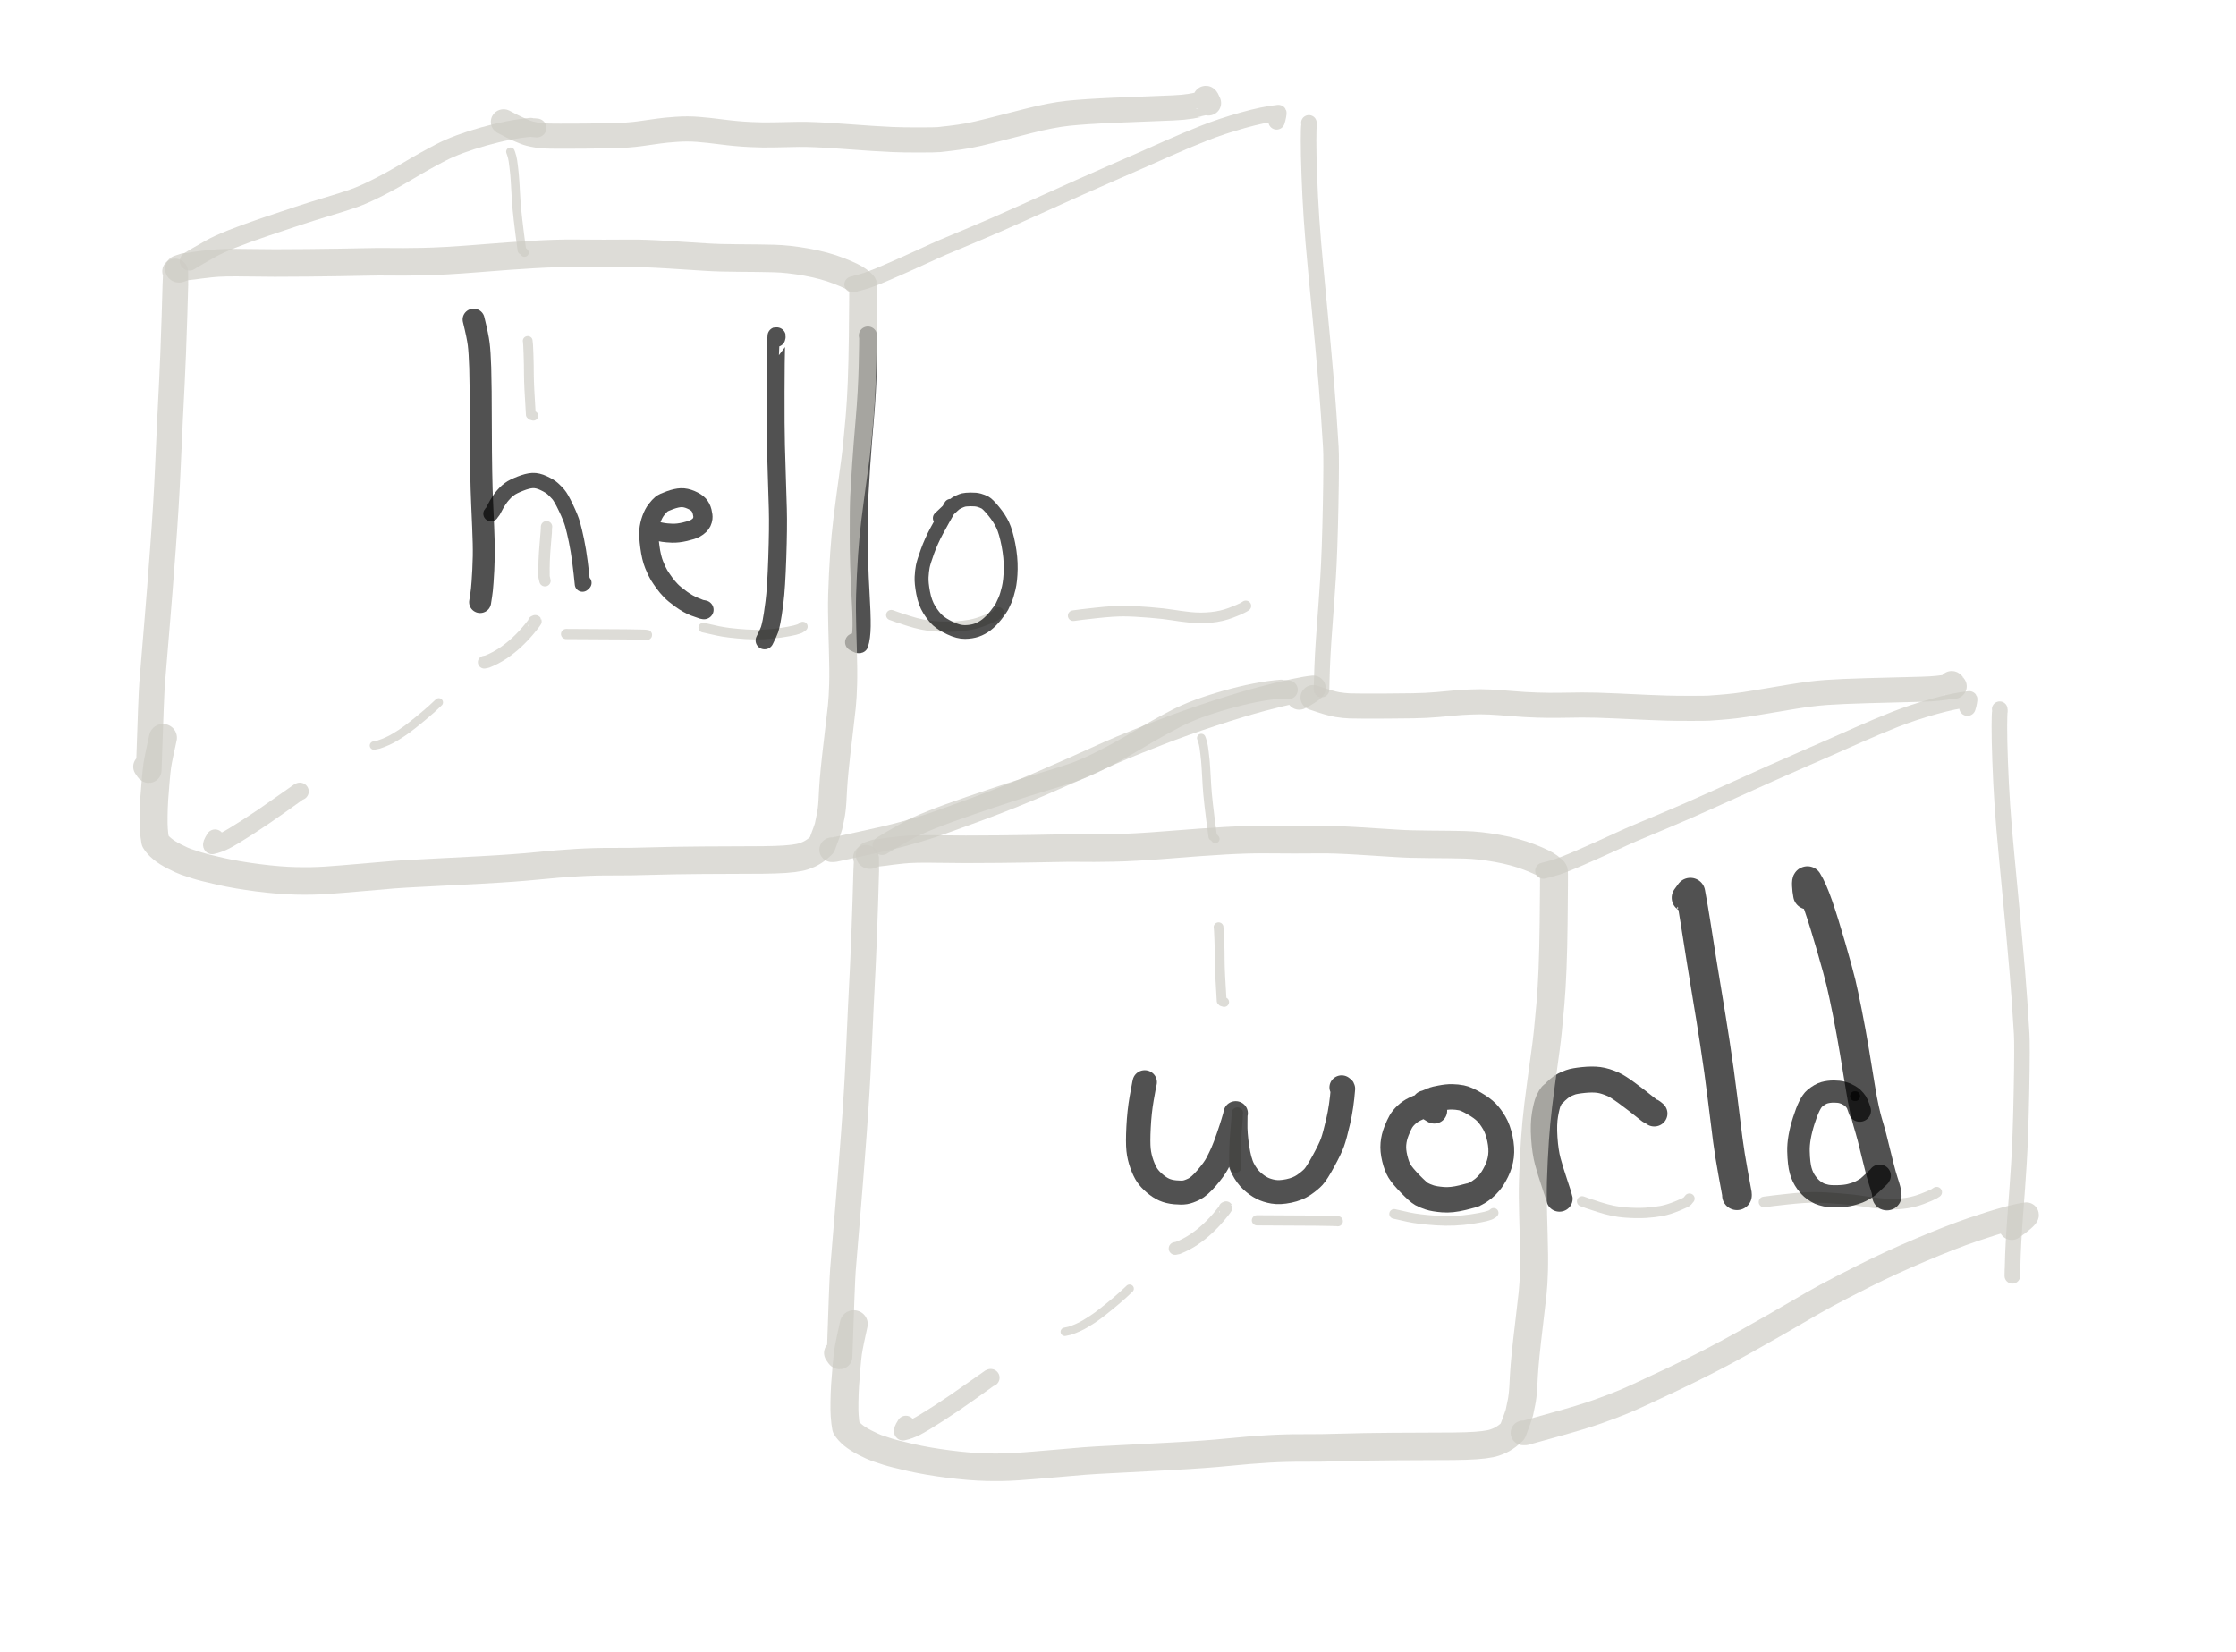 <?xml version="1.0" encoding="utf-8"?>
<svg viewBox="300 100 300 224.947" width="475.106" height="351.054" xmlns="http://www.w3.org/2000/svg">
  <g id="Layer_Copy_1" opacity="1.000" transform="matrix(0, 0.531, -0.539, 0, 601.488, -88.174)">
    <path id="STROKE_e437ad53-ff65-484e-a248-475665858697" opacity="0.680" fill="none" stroke-width="2.163" stroke-opacity="1.000" stroke-linecap="round" stroke-linejoin="round" d="M 543.593 260.020 Q 543.694 259.986 544.062 259.847 Q 544.429 259.707 545.017 259.569 Q 545.605 259.431 546.012 259.380 Q 546.420 259.328 547.437 259.199 Q 548.455 259.069 549.308 258.992 Q 550.161 258.914 551.287 258.846 Q 552.414 258.778 555.990 258.575 Q 559.566 258.372 568.879 257.125 Q 568.963 257.038 569.052 256.879 Q 569.141 256.721 569.478 256.475 " stroke="#ceccc5"/>
    <path id="STROKE_48d1a778-2d77-4f02-9716-f283c2f0a89c" opacity="0.680" fill="none" stroke-width="2.475" stroke-opacity="1.000" stroke-linecap="round" stroke-linejoin="round" d="M 592.104 255.652 Q 592.480 255.556 595.377 255.457 Q 598.274 255.359 600.804 255.357 Q 603.333 255.355 611.008 254.870 Q 611.206 254.742 611.225 254.558 Q 611.244 254.375 611.312 254.236 " stroke="#ceccc5"/>
    <path id="STROKE_092c8032-18c9-4e4a-8b6b-697bc301617f" opacity="0.680" fill="none" stroke-width="2.869" stroke-opacity="1.000" stroke-linecap="round" stroke-linejoin="round" d="M 639.740 250.896 L 639.904 250.921 Q 640.256 250.867 644.372 251.234 Q 648.488 251.602 652.556 251.528 L 653.627 251.294 " stroke="#ceccc5"/>
    <path id="STROKE_e1982aae-a4f1-481d-b95d-d69fae9813e6" opacity="0.680" fill="none" stroke-width="4.499" stroke-opacity="1.000" stroke-linecap="round" stroke-linejoin="round" d="M 707.620 313.218 Q 707.634 313.309 707.707 313.452 Q 707.779 313.595 711.024 318.077 Q 714.270 322.559 716.831 326.481 Q 719.393 330.403 720.259 332.090 Q 721.126 333.777 721.469 335.366 Q 721.349 335.490 720.911 335.332 Q 720.474 335.175 719.618 334.640 " stroke="#ceccc5"/>
    <path id="STROKE_0bcf2584-0af3-4f1c-9d3b-c44fd84c2ff8" opacity="0.680" fill="none" stroke-width="2.158" stroke-opacity="1.000" stroke-linecap="round" stroke-linejoin="round" d="M 684.796 278.129 Q 684.967 278.268 686.296 279.707 Q 687.625 281.146 689.258 283.116 Q 690.890 285.086 691.773 286.273 Q 692.657 287.461 693.745 289.231 Q 694.832 291.001 695.595 293.271 L 695.856 294.479 " stroke="#ceccc5"/>
    <path id="STROKE_a3f8d897-8d2a-43e4-b151-abf4ba00ca99" opacity="0.680" fill="none" stroke-width="3.263" stroke-opacity="1.000" stroke-linecap="round" stroke-linejoin="round" d="M 664.132 253.968 Q 664.229 254.077 664.030 253.759 Q 664.075 253.733 665.862 255.163 Q 667.650 256.593 669.266 258.285 Q 670.882 259.977 672.160 261.837 Q 673.439 263.697 674.332 265.889 L 674.488 266.617 " stroke="#ceccc5"/>
    <path id="STROKE_57d68019-f8be-4b5c-85ec-c86c1758dbb7" opacity="0.680" fill="none" stroke-width="2.724" stroke-opacity="1.000" stroke-linecap="round" stroke-linejoin="round" d="M 660.058 74.265 Q 660.521 74.964 660.568 75.110 Q 660.925 75.720 661.822 78.024 Q 662.719 80.328 662.991 83.004 Q 663.263 85.680 662.995 88.231 Q 662.726 90.782 662.387 92.761 Q 662.048 94.740 661.720 98.657 Q 661.392 102.575 661.383 105.123 Q 661.373 107.672 661.841 111.931 Q 662.309 116.189 662.564 117.849 " stroke="#ceccc5"/>
    <path id="STROKE_97bea0ef-5885-4df9-8adb-7fe1279c4ad6" opacity="0.680" fill="none" stroke-width="2.638" stroke-opacity="1.000" stroke-linecap="round" stroke-linejoin="round" d="M 661.700 136.708 Q 662.101 137.004 662.383 137.260 Q 662.665 137.516 663.599 139.759 Q 664.534 142.001 664.872 143.773 Q 665.210 145.545 665.349 147.771 Q 665.488 149.996 665.265 152.965 Q 665.042 155.933 663.937 159.349 Q 662.832 162.765 662.404 163.820 " stroke="#ceccc5"/>
    <path id="STROKE_5313cef5-b900-4cba-8591-705401dd6952" opacity="0.680" fill="none" stroke-width="2.472" stroke-opacity="1.000" stroke-linecap="round" stroke-linejoin="round" d="M 665.354 186.177 Q 665.612 186.445 665.689 186.628 Q 666.254 187.279 666.940 191.683 Q 667.626 196.087 667.326 200.571 Q 667.027 205.056 666.458 207.647 Q 665.889 210.237 665.625 211.291 " stroke="#ceccc5"/>
    <path id="STROKE_8abe048a-6578-435c-a959-45d0b8f76d8e" opacity="0.680" fill="none" stroke-width="2.615" stroke-opacity="1.000" stroke-linecap="round" stroke-linejoin="round" d="M 667.502 225.550 Q 667.323 226.235 667.267 245.945 " stroke="#ceccc5"/>
    <path id="STROKE_14b6b55b-b404-48a0-95e4-693b5f35832c" opacity="0.680" fill="none" stroke-width="2.163" stroke-opacity="1.000" stroke-linecap="round" stroke-linejoin="round" d="M 393.266 434.524 Q 393.368 434.491 393.735 434.351 Q 394.103 434.212 394.690 434.074 Q 395.278 433.936 395.686 433.885 Q 396.093 433.833 397.111 433.704 Q 398.128 433.574 398.981 433.496 Q 399.835 433.419 400.961 433.351 Q 402.087 433.283 405.663 433.080 Q 409.239 432.877 418.553 431.630 Q 418.636 431.543 418.725 431.384 Q 418.815 431.226 419.151 430.980 " stroke="#ceccc5"/>
    <path id="STROKE_791e233c-9a31-4e3f-8efb-9682cf556154" opacity="0.680" fill="none" stroke-width="2.475" stroke-opacity="1.000" stroke-linecap="round" stroke-linejoin="round" d="M 441.778 430.157 Q 442.153 430.061 445.050 429.962 Q 447.948 429.863 450.477 429.862 Q 453.007 429.860 460.682 429.375 Q 460.879 429.246 460.898 429.063 Q 460.918 428.880 460.985 428.741 " stroke="#ceccc5"/>
    <path id="STROKE_b6048176-88ce-411e-8c85-fcb9774ee8a3" opacity="0.680" fill="none" stroke-width="2.869" stroke-opacity="1.000" stroke-linecap="round" stroke-linejoin="round" d="M 489.413 425.401 L 489.577 425.425 Q 489.929 425.372 494.045 425.739 Q 498.162 426.107 502.230 426.032 L 503.300 425.798 " stroke="#ceccc5"/>
    <path id="STROKE_64ad7294-21d5-4296-8fa5-4d1cad9e5499" opacity="0.680" fill="none" stroke-width="4.499" stroke-opacity="1.000" stroke-linecap="round" stroke-linejoin="round" d="M 557.293 487.723 Q 557.308 487.814 557.380 487.957 Q 557.453 488.100 560.698 492.582 Q 563.943 497.064 566.504 500.986 Q 569.066 504.908 569.932 506.595 Q 570.799 508.281 571.142 509.871 Q 571.022 509.995 570.585 509.837 Q 570.147 509.680 569.291 509.144 " stroke="#ceccc5"/>
    <path id="STROKE_dd7ef5b8-85f0-4b50-ac88-4bf139938f84" opacity="0.680" fill="none" stroke-width="2.158" stroke-opacity="1.000" stroke-linecap="round" stroke-linejoin="round" d="M 534.469 452.634 Q 534.641 452.773 535.970 454.212 Q 537.298 455.651 538.931 457.621 Q 540.563 459.591 541.447 460.778 Q 542.330 461.966 543.418 463.736 Q 544.506 465.506 545.269 467.776 L 545.529 468.984 " stroke="#ceccc5"/>
    <path id="STROKE_e0bc0492-8a9e-4715-98b8-e141c5a01790" opacity="0.680" fill="none" stroke-width="3.263" stroke-opacity="1.000" stroke-linecap="round" stroke-linejoin="round" d="M 513.805 428.473 Q 513.902 428.582 513.703 428.264 Q 513.748 428.238 515.536 429.668 Q 517.323 431.098 518.939 432.790 Q 520.555 434.482 521.834 436.342 Q 523.112 438.202 524.005 440.394 L 524.162 441.122 " stroke="#ceccc5"/>
    <path id="STROKE_3ce35e91-f4f3-488b-b656-1743a712df1b" opacity="0.680" fill="none" stroke-width="2.724" stroke-opacity="1.000" stroke-linecap="round" stroke-linejoin="round" d="M 509.732 248.770 Q 510.195 249.469 510.242 249.615 Q 510.599 250.225 511.496 252.529 Q 512.392 254.833 512.665 257.509 Q 512.937 260.185 512.668 262.736 Q 512.399 265.287 512.060 267.266 Q 511.722 269.245 511.394 273.162 Q 511.066 277.080 511.056 279.628 Q 511.047 282.177 511.514 286.435 Q 511.982 290.694 512.237 292.354 " stroke="#ceccc5"/>
    <path id="STROKE_726f893a-f115-41d8-b717-1c48a4213dc6" opacity="0.680" fill="none" stroke-width="2.638" stroke-opacity="1.000" stroke-linecap="round" stroke-linejoin="round" d="M 511.373 311.213 Q 511.774 311.509 512.056 311.765 Q 512.338 312.021 513.273 314.263 Q 514.207 316.506 514.545 318.278 Q 514.884 320.050 515.023 322.276 Q 515.161 324.501 514.939 327.470 Q 514.716 330.438 513.611 333.854 Q 512.505 337.270 512.077 338.325 " stroke="#ceccc5"/>
    <path id="STROKE_50a38e2e-be4c-4bd3-a250-d9b75502b6eb" opacity="0.680" fill="none" stroke-width="2.472" stroke-opacity="1.000" stroke-linecap="round" stroke-linejoin="round" d="M 515.027 360.682 Q 515.285 360.950 515.362 361.132 Q 515.927 361.784 516.613 366.188 Q 517.299 370.592 517.000 375.076 Q 516.700 379.561 516.131 382.151 Q 515.563 384.742 515.299 385.796 " stroke="#ceccc5"/>
    <path id="STROKE_ea3eaaa4-2681-4781-8555-b640945d2d08" opacity="0.680" fill="none" stroke-width="2.615" stroke-opacity="1.000" stroke-linecap="round" stroke-linejoin="round" d="M 517.175 400.055 Q 516.997 400.740 516.940 420.450 " stroke="#ceccc5"/>
  </g>
  <g id="Layer_Copy_2" opacity="1.000" transform="matrix(0, 0.531, -0.539, 0, 601.488, -88.174)">
    <path id="STROKE_7776f513-cdff-4300-a69c-e5fde30f2d33" opacity="0.680" fill="none" stroke-width="6.160" stroke-opacity="1.000" stroke-linecap="round" stroke-linejoin="round" d="M 631.854 274.303 Q 632.198 274.373 632.466 274.442 Q 632.735 274.510 636.069 275.085 Q 639.403 275.661 643.371 275.859 Q 647.338 276.056 649.216 275.856 Q 651.093 275.657 652.896 275.012 Q 654.700 274.367 655.726 273.685 Q 656.752 273.002 657.811 271.780 Q 658.871 270.559 659.401 269.388 Q 659.932 268.217 660.085 266.614 Q 660.237 265.012 660.088 264.110 Q 659.939 263.209 659.277 261.863 Q 658.614 260.518 656.398 258.641 Q 654.183 256.765 652.678 255.984 Q 651.173 255.204 649.762 254.595 Q 648.352 253.985 645.849 253.139 Q 643.346 252.294 642.224 251.971 Q 641.102 251.648 640.705 251.531 Q 640.308 251.415 639.794 251.326 Q 639.914 251.355 642.409 251.430 Q 644.903 251.505 648.523 250.975 Q 652.143 250.445 654.041 249.490 Q 655.939 248.535 657.147 247.245 Q 658.355 245.954 659.004 244.696 Q 659.654 243.438 659.935 241.813 Q 660.216 240.188 659.738 237.921 Q 659.260 235.655 658.166 234.091 Q 657.071 232.527 656.126 231.672 Q 655.181 230.817 652.042 229.131 Q 648.902 227.445 647.276 226.870 Q 645.650 226.295 641.884 225.436 Q 638.118 224.577 633.529 224.229 Q 633.427 224.188 633.352 224.336 Q 633.277 224.484 633.172 224.562 " stroke="#000000"/>
    <path id="STROKE_2eb67ecf-07a4-4ee8-bc8a-9341876bbf5e" opacity="0.680" fill="none" stroke-width="6.514" stroke-opacity="1.000" stroke-linecap="round" stroke-linejoin="round" d="M 637.208 203.530 Q 637.207 203.395 636.978 202.835 Q 636.749 202.274 636.571 201.875 Q 636.392 201.476 636.316 201.326 Q 636.239 201.176 635.912 199.548 Q 635.585 197.921 635.604 196.697 Q 635.624 195.473 635.854 194.294 Q 636.083 193.116 637.301 191.058 Q 638.518 189.001 639.577 187.984 Q 640.636 186.967 642.252 186.030 Q 643.868 185.093 646.331 184.578 Q 648.794 184.062 650.807 184.303 Q 652.821 184.544 654.689 185.451 Q 656.557 186.359 657.582 187.223 Q 658.607 188.087 659.159 188.791 Q 659.712 189.496 659.948 189.862 Q 660.184 190.228 660.301 190.466 Q 660.418 190.705 660.585 190.956 Q 660.752 191.207 661.453 194.006 Q 662.154 196.805 661.976 198.978 Q 661.798 201.151 661.401 202.340 Q 661.004 203.530 660.538 204.362 Q 660.072 205.194 657.975 207.205 Q 655.877 209.216 654.654 209.939 Q 653.431 210.663 651.381 211.148 Q 649.330 211.633 647.669 211.488 Q 646.009 211.343 644.403 210.718 Q 642.797 210.093 641.924 209.590 Q 641.050 209.087 640.196 208.179 Q 639.341 207.270 638.805 206.198 Q 638.269 205.126 638.142 204.626 Q 638.016 204.127 637.962 203.754 Q 637.908 203.381 638.123 202.952 Q 638.338 202.524 639.201 201.167 " stroke="#000000"/>
    <path id="STROKE_9ba40fce-36ca-4b35-a4fe-e01d175ececb" opacity="0.680" fill="none" stroke-width="6.657" stroke-opacity="1.000" stroke-linecap="round" stroke-linejoin="round" d="M 661.727 169.541 Q 661.480 169.570 658.028 170.709 Q 654.575 171.848 652.149 172.491 Q 649.722 173.134 646.139 173.370 Q 642.556 173.605 640.111 173.184 Q 637.667 172.763 636.657 172.321 Q 635.648 171.878 635.076 171.392 Q 634.624 170.782 634.432 170.641 Q 634.240 170.500 633.604 169.785 Q 632.968 169.071 632.591 168.361 Q 632.214 167.651 631.873 166.721 Q 631.531 165.790 631.292 163.527 Q 631.054 161.263 631.269 159.621 Q 631.485 157.978 632.434 155.895 Q 633.383 153.812 639.206 146.694 Q 639.293 146.397 639.324 146.303 Q 639.354 146.208 639.876 145.593 " stroke="#000000"/>
    <path id="STROKE_ee656d38-01d6-4f20-95ee-38a30bc785c8" opacity="0.680" fill="none" stroke-width="7.486" stroke-opacity="1.000" stroke-linecap="round" stroke-linejoin="round" d="M 660.906 124.705 L 660.574 124.694 Q 659.943 124.804 655.221 125.662 Q 650.499 126.520 646.704 127.011 Q 642.909 127.502 636.013 128.329 Q 629.117 129.156 621.746 130.281 Q 614.375 131.407 610.644 132.040 Q 606.913 132.673 600.593 133.662 Q 594.273 134.651 590.802 135.185 Q 587.331 135.719 583.195 136.476 Q 583.172 136.500 584.552 137.445 " stroke="#000000"/>
    <circle id="STROKE_911b61ca-fa1f-4c3d-b5de-446cccf9ac18" opacity="0.680" fill="#000000" stroke-width="0.1" stroke-opacity="1.000" fill-opacity="1.000" cx="635.423" cy="94.863" r="1.193" stroke="#000000"/>
    <path id="STROKE_a948e9ea-193d-48f5-8b82-ecefef3446ce" opacity="0.680" fill="none" stroke-width="5.685" stroke-opacity="1.000" stroke-linecap="round" stroke-linejoin="round" d="M 639.153 93.694 Q 639.002 93.744 638.465 93.921 Q 637.927 94.097 637.552 94.253 Q 637.176 94.409 636.952 94.558 Q 636.729 94.707 636.391 94.983 Q 636.054 95.259 635.837 95.492 Q 635.620 95.725 635.171 96.471 Q 634.722 97.218 634.485 98.082 Q 634.248 98.946 634.245 100.223 Q 634.243 101.499 634.551 102.594 Q 634.859 103.688 635.984 105.038 Q 637.108 106.388 641.686 107.819 Q 646.263 109.250 649.559 109.167 Q 652.854 109.084 654.575 108.594 Q 656.295 108.104 657.558 107.189 Q 658.821 106.275 659.487 105.375 Q 660.152 104.474 660.417 103.870 Q 660.682 103.266 660.916 102.234 Q 661.149 101.203 661.097 99.240 Q 661.045 97.278 660.713 96.014 Q 660.381 94.751 660.079 94.046 Q 659.777 93.341 659.470 92.831 Q 659.163 92.320 658.909 91.913 Q 658.654 91.506 656.116 88.888 Q 656.038 88.763 655.810 88.668 " stroke="#000000"/>
    <path id="STROKE_e794af6c-d2ac-4710-8a29-aba49276ef43" opacity="0.680" fill="none" stroke-width="7.415" stroke-opacity="1.000" stroke-linecap="round" stroke-linejoin="round" d="M 661.019 86.836 L 660.617 86.872 L 660.194 86.906 L 659.506 87.047 Q 658.746 87.239 657.378 87.684 Q 656.009 88.129 653.769 88.695 Q 651.528 89.261 649.242 89.804 Q 646.956 90.347 645.913 90.617 Q 644.870 90.887 643.991 91.138 Q 643.113 91.389 642.064 91.698 Q 641.015 92.006 638.808 92.501 Q 636.601 92.996 633.074 93.552 Q 629.547 94.107 624.178 94.992 Q 618.808 95.877 613.985 96.824 Q 609.161 97.770 606.382 98.423 Q 603.603 99.075 597.164 100.906 Q 590.725 102.736 586.500 104.179 Q 582.275 105.622 580.201 106.904 Q 580.167 107.131 581.379 107.082 Q 582.590 107.032 583.844 106.795 " stroke="#000000"/>
  </g>
  <g id="Layer_Copy_3" opacity="1.000" transform="matrix(0, 0.531, -0.539, 0, 601.488, -88.174)">
    <path id="STROKE_ee42c887-ed25-445a-81d3-83ce4d95264b" opacity="0.680" fill="none" stroke-width="5.555" stroke-opacity="1.000" stroke-linecap="round" stroke-linejoin="round" d="M 508.777 442.184 Q 506.988 441.885 505.568 441.726 Q 504.148 441.567 500.525 441.379 Q 496.902 441.191 493.654 441.273 Q 490.406 441.354 483.511 441.664 Q 476.617 441.974 464.655 441.996 Q 452.692 442.018 448.671 442.152 Q 444.649 442.286 442.607 442.536 Q 440.565 442.786 436.298 443.823 " stroke="#000000"/>
    <path id="STROKE_91f6fc11-d1ca-49ba-81a0-a71b022cd086" opacity="0.680" fill="none" stroke-width="3.904" stroke-opacity="1.000" stroke-linecap="round" stroke-linejoin="round" d="M 486.091 439.424 Q 485.963 439.360 485.802 439.189 Q 485.641 439.018 484.580 438.487 Q 483.519 437.956 482.658 437.386 Q 481.796 436.817 481.341 436.398 Q 480.885 435.979 480.613 435.731 Q 480.341 435.484 479.748 434.712 Q 479.155 433.941 478.405 432.074 Q 477.654 430.208 477.586 428.942 Q 477.519 427.676 478.260 426.122 Q 479.000 424.567 479.671 423.840 Q 480.342 423.113 481.127 422.434 Q 481.913 421.755 484.553 420.511 Q 487.193 419.267 488.819 418.818 Q 490.444 418.369 492.973 417.850 Q 495.501 417.330 498.419 416.962 Q 501.338 416.594 504.154 416.322 L 503.825 415.981 " stroke="#000000"/>
    <path id="STROKE_42bc02b8-2239-401a-aa8a-060119c50dd6" opacity="0.680" fill="none" stroke-width="4.856" stroke-opacity="1.000" stroke-linecap="round" stroke-linejoin="round" d="M 510.723 385.633 L 510.600 386.260 Q 510.579 386.385 509.953 387.981 Q 509.328 389.577 508.027 391.362 Q 506.726 393.147 505.806 394.020 Q 504.886 394.892 503.807 395.665 Q 502.728 396.438 501.860 396.967 Q 500.992 397.497 499.190 398.217 Q 497.388 398.936 494.567 399.302 Q 491.747 399.668 490.334 399.540 Q 488.921 399.412 487.466 398.901 Q 486.012 398.390 485.038 397.639 Q 484.064 396.889 483.634 396.365 Q 483.204 395.842 482.611 394.189 Q 482.019 392.537 481.982 391.402 Q 481.946 390.267 482.521 388.941 Q 483.096 387.614 483.798 386.989 Q 484.500 386.364 485.566 386.102 Q 486.633 385.839 487.218 385.914 Q 487.803 385.989 488.241 386.196 Q 488.680 386.403 489.086 386.810 Q 489.492 387.216 489.883 387.901 Q 490.273 388.585 490.710 390.431 Q 491.146 392.276 491.087 393.684 Q 491.028 395.092 490.903 395.856 Q 490.779 396.619 490.432 398.119 " stroke="#000000"/>
    <path id="STROKE_8cb89ddb-9bb7-4f6a-bb56-c030585774ee" opacity="0.680" fill="none" stroke-width="4.546" stroke-opacity="1.000" stroke-linecap="round" stroke-linejoin="round" d="M 441.041 367.361 Q 440.914 367.348 440.785 367.298 Q 440.655 367.247 440.576 367.265 Q 440.496 367.284 440.506 367.315 Q 440.516 367.346 443.290 367.438 Q 446.064 367.529 454.887 367.557 Q 463.710 367.585 468.610 367.463 Q 473.510 367.341 476.848 367.223 Q 480.186 367.106 484.862 366.979 Q 489.538 366.853 497.382 367.117 Q 505.225 367.380 508.776 367.833 Q 512.326 368.286 513.730 368.569 Q 515.133 368.852 515.788 369.062 Q 516.443 369.273 518.585 370.326 " stroke="#000000"/>
    <path id="STROKE_49d2d713-134f-4c32-8e2a-841fdd16af07" opacity="0.680" fill="none" stroke-width="4.586" stroke-opacity="1.000" stroke-linecap="round" stroke-linejoin="round" d="M 440.381 344.232 L 440.794 344.170 Q 441.288 344.096 448.105 344.260 Q 454.921 344.423 461.726 345.007 Q 468.530 345.591 473.473 345.919 Q 478.415 346.247 481.519 346.399 Q 484.622 346.550 492.050 346.530 Q 499.478 346.510 505.745 346.142 Q 512.011 345.774 514.954 345.818 Q 517.897 345.862 519.562 346.408 Q 519.637 346.602 519.475 346.876 Q 519.313 347.151 519.035 347.703 " stroke="#000000"/>
    <path id="STROKE_37dd99cc-a617-4d73-9c38-2e17a65d2c3e" opacity="0.680" fill="none" stroke-width="3.516" stroke-opacity="1.000" stroke-linecap="round" stroke-linejoin="round" d="M 487.217 326.057 Q 487.014 325.816 485.369 324.133 Q 483.724 322.449 483.491 322.089 Q 483.257 321.729 482.977 321.134 Q 482.697 320.539 482.571 320.052 Q 482.445 319.566 482.422 318.271 Q 482.399 316.975 482.634 316.143 Q 482.870 315.310 483.239 314.628 Q 483.607 313.947 485.436 312.466 Q 487.265 310.985 489.013 310.178 Q 490.761 309.372 494.039 308.738 Q 497.316 308.105 500.273 308.158 Q 503.229 308.211 505.178 308.669 Q 507.127 309.127 508.171 309.568 Q 509.215 310.010 509.906 310.362 Q 510.597 310.714 512.122 311.902 Q 513.647 313.091 514.576 314.284 Q 515.506 315.478 515.955 316.777 Q 516.403 318.075 516.424 319.711 Q 516.445 321.346 515.455 323.407 Q 514.465 325.467 513.466 326.554 Q 512.467 327.641 510.704 328.722 Q 508.940 329.803 506.391 330.275 Q 503.842 330.747 502.314 330.666 Q 500.785 330.585 499.641 330.370 Q 498.497 330.154 495.821 329.203 Q 493.146 328.252 490.484 326.843 Q 487.822 325.434 484.049 323.297 " stroke="#000000"/>
  </g>
  <g id="Layer_Copy_4" opacity="1.000" transform="matrix(0, 0.531, -0.539, 0, 601.488, -88.174)">
    <path id="STROKE_57654dbc-d382-4a91-b446-9d73f471bb8a" opacity="0.680" fill="none" stroke-width="6.477" stroke-opacity="1.000" stroke-linecap="round" stroke-linejoin="round" d="M 574.262 344.732 L 574.749 344.617 Q 575.065 344.554 585.647 344.883 Q 596.229 345.212 602.735 345.537 Q 609.240 345.863 612.757 346.030 Q 616.275 346.197 625.136 346.582 Q 633.998 346.968 645.400 347.802 Q 656.802 348.636 663.349 349.181 Q 669.896 349.725 673.643 350.025 Q 677.390 350.325 679.962 350.538 Q 682.534 350.750 702.205 351.389 Q 702.209 351.433 701.964 351.613 Q 701.720 351.792 701.282 352.071 " stroke="#ceccc5"/>
    <path id="STROKE_f1ed23be-adad-4613-bb27-6f7d109e9d52" opacity="0.680" fill="none" stroke-width="7.057" stroke-opacity="1.000" stroke-linecap="round" stroke-linejoin="round" d="M 573.635 343.739 Q 573.539 343.387 573.393 343.038 Q 573.248 342.689 573.157 342.329 Q 573.067 341.968 573.073 341.778 Q 573.079 341.587 572.848 340.136 Q 572.617 338.684 572.282 335.618 Q 571.948 332.553 572.073 326.403 Q 572.197 320.252 572.094 311.128 Q 571.990 302.003 571.880 297.435 Q 571.770 292.867 571.825 290.315 Q 571.881 287.762 571.781 282.311 Q 571.681 276.859 570.969 268.188 Q 570.257 259.516 569.938 253.946 Q 569.619 248.376 569.646 244.071 Q 569.672 239.765 569.688 236.545 Q 569.703 233.326 569.657 229.904 Q 569.611 226.482 570.004 220.187 Q 570.397 213.892 570.618 210.670 Q 570.839 207.447 570.865 202.307 Q 570.890 197.166 570.983 193.483 Q 571.076 189.800 571.905 185.241 Q 572.735 180.682 574.159 177.083 Q 575.583 173.485 576.545 172.251 Q 577.507 171.017 577.749 170.942 Q 577.990 170.867 590.988 171.010 Q 603.985 171.152 611.730 171.819 Q 619.475 172.486 622.761 172.931 Q 626.048 173.375 632.195 174.194 Q 638.343 175.013 642.256 175.378 Q 646.169 175.743 651.862 176.028 Q 657.555 176.313 661.393 176.269 Q 665.231 176.226 670.946 176.055 Q 676.661 175.884 680.090 175.976 Q 683.519 176.067 685.942 176.316 Q 688.366 176.565 693.469 177.173 Q 698.571 177.781 701.723 178.091 Q 704.874 178.401 706.986 178.517 Q 709.097 178.633 710.149 178.686 Q 711.200 178.740 712.268 178.870 Q 713.335 179.000 713.904 179.123 Q 714.474 179.246 715.239 179.395 Q 716.005 179.545 716.579 179.669 Q 717.153 179.793 721.373 181.356 Q 721.680 181.699 722.127 182.192 Q 722.575 182.686 723.008 183.343 Q 723.440 184.000 723.711 184.571 Q 723.983 185.142 724.279 186.002 Q 724.575 186.862 724.809 188.651 Q 725.043 190.439 725.131 193.235 Q 725.218 196.031 725.212 199.865 Q 725.206 203.699 725.265 211.514 Q 725.324 219.329 725.493 224.546 Q 725.661 229.764 725.637 234.212 Q 725.612 238.661 725.883 243.202 Q 726.153 247.744 726.727 253.383 Q 727.300 259.021 727.753 267.331 Q 728.207 275.640 728.416 279.860 Q 728.626 284.080 728.759 286.282 Q 728.892 288.484 728.975 289.513 Q 729.058 290.542 729.612 296.792 Q 730.165 303.042 730.410 306.553 Q 730.654 310.064 730.554 314.268 Q 730.455 318.471 729.765 323.779 Q 729.076 329.088 728.108 333.302 Q 727.140 337.515 726.576 339.269 Q 726.011 341.022 725.668 341.983 Q 725.324 342.945 724.321 344.884 Q 723.319 346.824 722.330 347.990 Q 721.341 349.157 720.353 349.741 Q 719.389 349.897 718.932 349.955 Q 718.475 350.014 717.306 350.099 Q 716.138 350.185 713.888 350.156 Q 711.638 350.127 709.464 349.989 Q 707.290 349.850 704.743 349.623 Q 702.197 349.396 701.139 349.251 Q 700.082 349.106 697.975 348.672 Q 695.868 348.239 693.854 347.796 " stroke="#ceccc5"/>
    <path id="STROKE_c9c899b8-79f2-4afe-9a47-58b6ef00ab94" opacity="0.680" fill="none" stroke-width="6.323" stroke-opacity="1.000" stroke-linecap="round" stroke-linejoin="round" d="M 721.769 178.708 L 721.764 178.164 Q 721.600 177.663 719.667 170.742 Q 717.734 163.821 716.298 159.837 Q 714.861 155.853 713.663 153.029 Q 712.464 150.205 707.947 140.821 Q 703.429 131.438 698.591 122.926 Q 693.753 114.414 691.020 109.856 Q 688.288 105.298 686.538 102.112 Q 684.789 98.925 681.467 92.440 Q 678.146 85.954 674.818 78.199 Q 671.491 70.444 669.694 65.238 Q 667.897 60.032 666.962 56.645 Q 666.026 53.257 665.838 51.626 Q 666.056 51.470 667.073 52.614 Q 668.091 53.758 669.138 55.303 " stroke="#ceccc5"/>
    <path id="STROKE_f56cd007-7078-4800-bb70-6121539fd610" opacity="0.680" fill="none" stroke-width="4.126" stroke-opacity="1.000" stroke-linecap="round" stroke-linejoin="round" d="M 577.633 173.611 Q 577.443 173.002 576.957 171.146 Q 576.471 169.291 574.448 164.689 Q 572.424 160.088 570.678 156.366 Q 568.932 152.645 568.099 150.749 Q 567.265 148.853 564.954 143.364 Q 562.643 137.875 558.885 129.709 Q 555.126 121.543 552.785 116.389 Q 550.444 111.235 548.651 107.154 Q 546.857 103.073 545.954 101.073 Q 545.052 99.074 542.823 94.127 Q 540.594 89.180 538.829 84.774 Q 537.064 80.368 535.536 75.007 Q 534.009 69.645 533.651 66.035 Q 533.704 66.003 534.431 66.126 Q 535.157 66.248 535.867 66.485 " stroke="#ceccc5"/>
    <path id="STROKE_7c12441b-a961-4a0d-8eda-4a5e08869b69" opacity="0.680" fill="none" stroke-width="3.934" stroke-opacity="1.000" stroke-linecap="round" stroke-linejoin="round" d="M 536.189 58.332 Q 536.544 58.269 536.796 58.290 Q 537.232 58.404 540.615 58.416 Q 543.999 58.428 549.621 58.228 Q 555.243 58.027 560.800 57.665 Q 566.358 57.302 573.805 56.589 Q 581.252 55.876 593.023 54.801 Q 604.793 53.726 610.693 53.347 Q 616.592 52.968 619.405 52.788 Q 622.218 52.607 634.251 52.839 Q 646.285 53.071 652.922 53.494 Q 659.560 53.918 664.282 54.281 Q 669.004 54.644 672.663 54.836 Q 676.322 55.027 679.191 55.081 Q 682.060 55.135 681.444 55.144 Q 680.828 55.153 679.835 55.109 " stroke="#ceccc5"/>
    <path id="STROKE_60d154b0-629b-41e0-aaec-fa40f7a56ec4" opacity="0.680" fill="none" stroke-width="4.842" stroke-opacity="1.000" stroke-linecap="round" stroke-linejoin="round" d="M 571.170 340.641 Q 570.156 338.990 569.965 338.705 Q 569.774 338.421 567.370 334.214 Q 564.966 330.007 560.981 318.506 Q 556.995 307.005 555.182 301.012 Q 553.368 295.018 552.306 292.071 Q 551.244 289.123 549.051 284.864 Q 546.858 280.605 543.982 275.877 Q 541.105 271.149 538.575 266.354 Q 536.046 261.559 533.815 253.787 Q 531.583 246.015 531.061 239.838 Q 531.121 239.673 531.252 238.061 " stroke="#ceccc5"/>
    <path id="STROKE_e467bcfa-ef3f-446b-b4ce-a2a76c3c3283" opacity="0.680" fill="none" stroke-width="6.433" stroke-opacity="1.000" stroke-linecap="round" stroke-linejoin="round" d="M 529.637 70.461 Q 529.639 70.323 530.347 69.876 Q 530.359 69.864 530.326 70.093 Q 530.324 70.127 530.605 72.043 Q 530.886 73.959 530.994 75.720 Q 531.102 77.480 531.183 81.241 Q 531.265 85.002 531.458 91.640 Q 531.651 98.278 531.920 102.103 Q 532.189 105.927 533.087 111.190 Q 533.985 116.453 534.546 119.768 Q 535.106 123.082 535.337 124.977 Q 535.567 126.872 535.733 128.977 Q 535.898 131.082 535.946 131.790 Q 535.993 132.497 535.998 136.283 Q 536.003 140.068 535.929 142.541 Q 535.854 145.014 535.763 147.036 Q 535.672 149.058 535.393 154.902 Q 535.115 160.745 535.141 163.892 Q 535.167 167.039 535.217 169.534 Q 535.266 172.028 535.166 175.130 Q 535.066 178.233 534.784 181.494 Q 534.502 184.755 534.379 187.102 Q 534.255 189.448 534.370 191.989 Q 534.485 194.529 534.627 196.006 Q 534.770 197.483 535.029 200.274 Q 535.289 203.066 535.344 206.593 Q 535.399 210.121 535.410 213.205 Q 535.421 216.289 535.423 218.704 Q 535.426 221.119 535.375 222.516 Q 535.324 223.912 535.033 225.687 Q 534.743 227.461 533.226 231.743 " stroke="#ceccc5"/>
    <path id="STROKE_6cd9c279-b93b-45e7-aae3-e961b4b24272" opacity="0.680" fill="none" stroke-width="6.477" stroke-opacity="1.000" stroke-linecap="round" stroke-linejoin="round" d="M 423.935 519.237 L 424.422 519.122 Q 424.739 519.059 435.321 519.388 Q 445.902 519.717 452.408 520.042 Q 458.913 520.368 462.431 520.535 Q 465.948 520.702 474.810 521.087 Q 483.671 521.473 495.074 522.307 Q 506.476 523.141 513.023 523.686 Q 519.570 524.230 523.317 524.530 Q 527.063 524.830 529.635 525.042 Q 532.208 525.255 551.878 525.894 Q 551.883 525.938 551.638 526.118 Q 551.393 526.297 550.955 526.576 " stroke="#ceccc5"/>
    <path id="STROKE_0e9b588c-db2c-4c8e-ab1e-6b66b25c0703" opacity="0.680" fill="none" stroke-width="7.057" stroke-opacity="1.000" stroke-linecap="round" stroke-linejoin="round" d="M 423.309 518.244 Q 423.212 517.892 423.067 517.543 Q 422.921 517.194 422.831 516.833 Q 422.740 516.473 422.746 516.282 Q 422.753 516.092 422.522 514.641 Q 422.291 513.189 421.956 510.123 Q 421.621 507.058 421.746 500.907 Q 421.871 494.757 421.767 485.633 Q 421.664 476.508 421.553 471.940 Q 421.443 467.372 421.499 464.820 Q 421.554 462.267 421.455 456.815 Q 421.355 451.364 420.643 442.693 Q 419.930 434.021 419.611 428.451 Q 419.293 422.881 419.319 418.576 Q 419.345 414.270 419.361 411.050 Q 419.376 407.831 419.330 404.409 Q 419.284 400.987 419.677 394.692 Q 420.070 388.397 420.291 385.175 Q 420.512 381.952 420.538 376.812 Q 420.563 371.671 420.656 367.988 Q 420.749 364.305 421.579 359.746 Q 422.408 355.186 423.832 351.588 Q 425.256 347.990 426.218 346.756 Q 427.181 345.522 427.422 345.447 Q 427.664 345.372 440.661 345.515 Q 453.658 345.657 461.403 346.324 Q 469.148 346.991 472.435 347.435 Q 475.721 347.880 481.869 348.699 Q 488.016 349.518 491.929 349.883 Q 495.842 350.248 501.535 350.533 Q 507.228 350.818 511.066 350.774 Q 514.904 350.731 520.620 350.560 Q 526.335 350.389 529.763 350.480 Q 533.192 350.572 535.616 350.821 Q 538.039 351.069 543.142 351.678 Q 548.245 352.286 551.396 352.596 Q 554.547 352.906 556.659 353.022 Q 558.771 353.138 559.822 353.191 Q 560.873 353.245 561.941 353.375 Q 563.009 353.505 563.578 353.628 Q 564.147 353.750 564.912 353.900 Q 565.678 354.050 566.252 354.174 Q 566.826 354.298 571.046 355.861 Q 571.353 356.204 571.801 356.697 Q 572.248 357.191 572.681 357.848 Q 573.114 358.505 573.385 359.076 Q 573.656 359.647 573.952 360.507 Q 574.248 361.367 574.483 363.155 Q 574.717 364.944 574.804 367.740 Q 574.891 370.536 574.885 374.370 Q 574.879 378.204 574.939 386.019 Q 574.998 393.834 575.166 399.051 Q 575.335 404.269 575.310 408.717 Q 575.285 413.165 575.556 417.707 Q 575.827 422.249 576.400 427.887 Q 576.973 433.526 577.427 441.836 Q 577.880 450.145 578.090 454.365 Q 578.299 458.585 578.432 460.787 Q 578.566 462.989 578.649 464.018 Q 578.732 465.047 579.285 471.297 Q 579.838 477.547 580.083 481.058 Q 580.327 484.569 580.228 488.772 Q 580.128 492.976 579.439 498.284 Q 578.749 503.593 577.781 507.807 Q 576.813 512.020 576.249 513.773 Q 575.685 515.527 575.341 516.488 Q 574.997 517.450 573.995 519.389 Q 572.992 521.329 572.003 522.495 Q 571.014 523.662 570.026 524.246 Q 569.062 524.402 568.605 524.460 Q 568.148 524.519 566.980 524.604 Q 565.811 524.690 563.561 524.661 Q 561.311 524.632 559.137 524.494 Q 556.963 524.355 554.417 524.128 Q 551.870 523.901 550.812 523.756 Q 549.755 523.611 547.648 523.177 Q 545.542 522.744 543.528 522.301 " stroke="#ceccc5"/>
    <path id="STROKE_6996557e-f1f3-4a56-9475-f36b08293633" opacity="0.680" fill="none" stroke-width="6.323" stroke-opacity="1.000" stroke-linecap="round" stroke-linejoin="round" d="M 572.248 353.332 L 572.244 352.811 Q 572.123 352.332 570.688 345.711 Q 569.253 339.089 568.188 335.278 Q 567.122 331.466 566.232 328.764 Q 565.343 326.063 561.990 317.086 Q 558.638 308.109 555.048 299.965 Q 551.457 291.822 549.429 287.461 Q 547.401 283.101 546.103 280.052 Q 544.805 277.003 542.340 270.798 Q 539.875 264.594 537.406 257.175 Q 534.937 249.755 533.603 244.775 Q 532.270 239.794 531.575 236.553 Q 530.881 233.312 530.742 231.752 Q 530.903 231.603 531.658 232.697 Q 532.413 233.791 533.191 235.270 " stroke="#ceccc5"/>
    <path id="STROKE_defde580-640a-4e9d-b265-7e44514d7f10" opacity="0.680" fill="none" stroke-width="4.126" stroke-opacity="1.000" stroke-linecap="round" stroke-linejoin="round" d="M 427.307 348.116 Q 427.116 347.507 426.630 345.651 Q 426.144 343.795 424.121 339.194 Q 422.098 334.593 420.351 330.871 Q 418.605 327.150 417.772 325.254 Q 416.939 323.358 414.628 317.869 Q 412.316 312.380 408.558 304.214 Q 404.799 296.048 402.459 290.894 Q 400.118 285.740 398.324 281.659 Q 396.530 277.578 395.628 275.578 Q 394.725 273.579 392.496 268.632 Q 390.267 263.685 388.502 259.279 Q 386.738 254.873 385.210 249.512 Q 383.682 244.150 383.324 240.540 Q 383.378 240.508 384.104 240.631 Q 384.830 240.753 385.541 240.990 " stroke="#ceccc5"/>
    <path id="STROKE_897ca70c-ad20-47b1-88b1-46a5d8eb632c" opacity="0.680" fill="none" stroke-width="3.934" stroke-opacity="1.000" stroke-linecap="round" stroke-linejoin="round" d="M 385.862 232.837 Q 386.218 232.774 386.469 232.795 Q 386.905 232.909 390.289 232.921 Q 393.673 232.933 399.295 232.732 Q 404.916 232.532 410.474 232.170 Q 416.031 231.807 423.478 231.094 Q 430.925 230.381 442.696 229.306 Q 454.466 228.231 460.366 227.852 Q 466.265 227.473 469.078 227.293 Q 471.891 227.112 483.925 227.344 Q 495.959 227.575 502.596 227.999 Q 509.233 228.423 513.955 228.786 Q 518.677 229.149 522.336 229.341 Q 525.995 229.532 528.864 229.586 Q 531.734 229.640 531.118 229.649 Q 530.502 229.658 529.508 229.614 " stroke="#ceccc5"/>
    <path id="STROKE_07a60b0b-d9c4-4dc5-abab-5f1bc0e4cad6" opacity="0.680" fill="none" stroke-width="4.842" stroke-opacity="1.000" stroke-linecap="round" stroke-linejoin="round" d="M 421.331 515.631 Q 420.464 514.219 420.301 513.975 Q 420.138 513.732 418.082 510.132 Q 416.025 506.532 412.616 496.691 Q 409.207 486.849 407.656 481.720 Q 406.105 476.592 405.197 474.070 Q 404.288 471.547 402.413 467.903 Q 400.537 464.259 398.076 460.213 Q 395.616 456.167 393.452 452.064 Q 391.289 447.961 389.380 441.310 Q 387.472 434.659 387.025 429.374 Q 387.077 429.233 387.188 427.854 " stroke="#ceccc5"/>
    <path id="STROKE_3a8eeed6-eaf1-4f08-974a-c46b78b29c26" opacity="0.680" fill="none" stroke-width="6.433" stroke-opacity="1.000" stroke-linecap="round" stroke-linejoin="round" d="M 379.600 258.868 Q 379.604 258.716 380.790 258.224 Q 380.811 258.211 380.756 258.463 Q 380.751 258.500 381.222 260.608 Q 381.694 262.715 381.874 264.651 Q 382.055 266.588 382.192 270.724 Q 382.329 274.860 382.652 282.161 Q 382.975 289.463 383.426 293.669 Q 383.877 297.876 385.382 303.665 Q 386.886 309.454 387.826 313.099 Q 388.765 316.745 389.151 318.829 Q 389.537 320.912 389.815 323.228 Q 390.092 325.543 390.171 326.322 Q 390.250 327.100 390.259 331.263 Q 390.267 335.427 390.143 338.147 Q 390.018 340.867 389.865 343.091 Q 389.712 345.314 389.246 351.742 Q 388.779 358.169 388.823 361.631 Q 388.867 365.092 388.950 367.836 Q 389.033 370.579 388.865 373.991 Q 388.697 377.403 388.225 380.990 Q 387.753 384.577 387.546 387.158 Q 387.339 389.739 387.531 392.533 Q 387.724 395.327 387.962 396.952 Q 388.201 398.577 388.636 401.647 Q 389.072 404.717 389.164 408.597 Q 389.255 412.477 389.274 415.869 Q 389.293 419.261 389.296 421.917 Q 389.300 424.574 389.215 426.110 Q 389.129 427.646 388.643 429.598 Q 388.156 431.549 385.614 436.259 " stroke="#ceccc5"/>
  </g>
</svg>